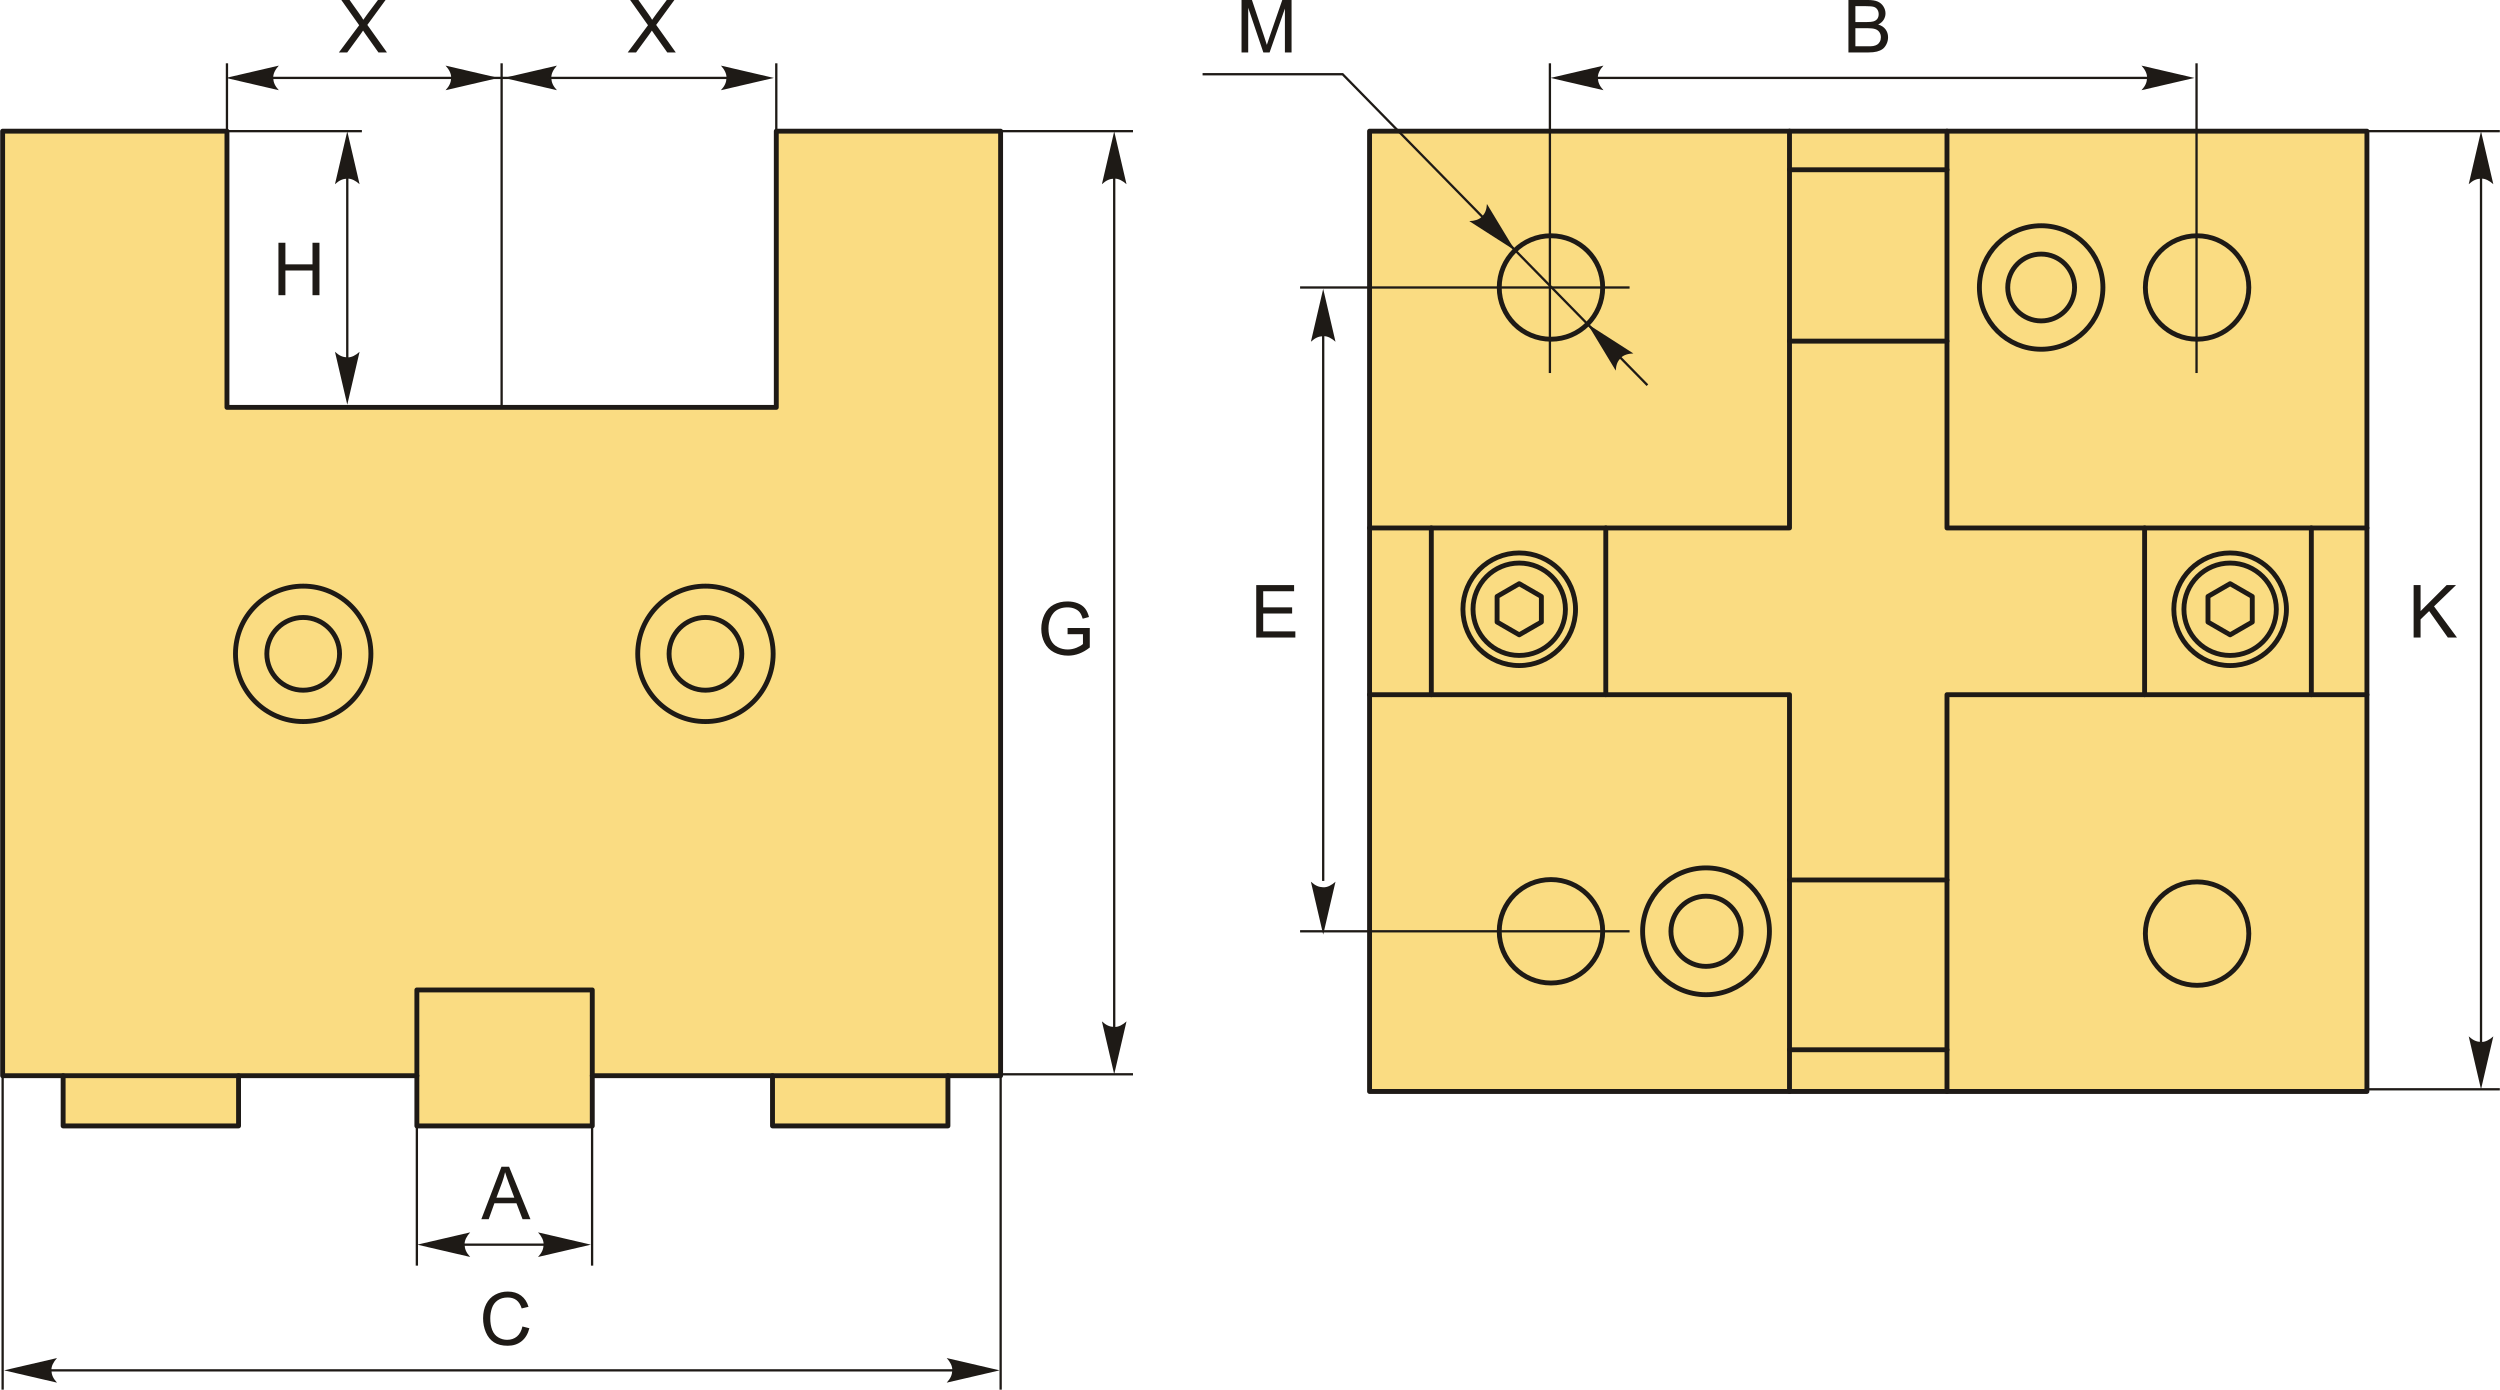 <?xml version="1.0" encoding="UTF-8"?>
<!DOCTYPE svg PUBLIC "-//W3C//DTD SVG 1.1//EN" "http://www.w3.org/Graphics/SVG/1.1/DTD/svg11.dtd">
<!-- Creator: CorelDRAW 2018 (64-Bit) -->
<svg xmlns="http://www.w3.org/2000/svg" xml:space="preserve" width="2560px" height="1423px" version="1.1" style="shape-rendering:geometricPrecision; text-rendering:geometricPrecision; image-rendering:optimizeQuality; fill-rule:evenodd; clip-rule:evenodd"
viewBox="0 0 2557.5 1421.83"
 xmlns:xlink="http://www.w3.org/1999/xlink">
 <defs>
  <style type="text/css">
   <![CDATA[
    .str1 {stroke:#1E1A16;stroke-width:2.36;stroke-miterlimit:22.926}
    .str0 {stroke:#1E1A16;stroke-width:5;stroke-linecap:round;stroke-linejoin:round;stroke-miterlimit:22.926}
    .fil1 {fill:none}
    .fil0 {fill:#FADC82}
    .fil3 {fill:#1E1A16;fill-rule:nonzero}
    .fil2 {fill:#1E1A16;fill-rule:nonzero}
   ]]>
  </style>
 </defs>
 <g id="Layer_x0020_1">
  <g id="_2135397858208">
   <g>
    <polygon class="fil0 str0" points="2.5,134.2 232.01,134.2 232.01,416.79 794.07,416.79 794.07,134.2 1023.58,134.2 1023.58,1100.63 969.68,1100.63 969.68,1152 790.2,1152 790.2,1100.63 605.79,1100.63 605.79,1152 426.32,1152 426.32,1100.63 243.88,1100.63 243.88,1152 64.4,1152 64.4,1100.63 2.5,1100.63 "/>
    <circle class="fil1 str0" cx="310.02" cy="668.98" r="69.28"/>
    <circle class="fil1 str0" cx="310.02" cy="668.98" r="37.21"/>
    <circle class="fil1 str0" cx="721.58" cy="668.98" r="69.28"/>
    <circle class="fil1 str0" cx="721.58" cy="668.98" r="37.21"/>
    <line class="fil1 str0" x1="64.4" y1="1100.63" x2="243.88" y2= "1100.63" />
    <line class="fil1 str0" x1="969.68" y1="1100.63" x2="790.2" y2= "1100.63" />
    <polyline class="fil1 str0" points="426.32,1100.63 426.32,1012.87 605.79,1012.87 605.79,1100.63 "/>
   </g>
   <line class="fil1 str1" x1="232.01" y1="134.2" x2="370.07" y2= "134.2" />
   <line class="fil1 str1" x1="355.12" y1="147.56" x2="355.12" y2= "397.08" />
   <path id="стрелка.cdr" class="fil2" d="M355.12 134.34l12.59 54.15c-3.89,-3.54 -8.21,-5.91 -12.58,-5.74 -4.65,0.2 -8.15,1.68 -12.6,5.74l12.59 -54.15z"/>
   <path id="стрелка.cdr_0" class="fil2" d="M355.12 414.08l12.59 -54.15c-3.89,3.55 -8.21,5.91 -12.58,5.74 -4.65,-0.2 -8.15,-1.68 -12.6,-5.74l12.59 54.15z"/>
   <polygon class="fil3" points="284.69,302.03 284.69,248.37 291.81,248.37 291.81,270.47 319.54,270.47 319.54,248.37 326.66,248.37 326.66,302.03 319.54,302.03 319.54,276.77 291.81,276.77 291.81,302.03 "/>
   <line class="fil1 str1" x1="232.01" y1="134.2" x2="232.01" y2= "64.77" />
   <line class="fil1 str1" x1="794.07" y1="134.2" x2="794.07" y2= "64.77" />
   <line class="fil1 str1" x1="513.04" y1="416.79" x2="513.04" y2= "64.77" />
   <line class="fil1 str1" x1="244.16" y1="79.72" x2="756.42" y2= "79.72" />
   <path id="стрелка.cdr_1" class="fil2" d="M230.94 79.72l54.14 -12.59c-3.54,3.89 -5.91,8.21 -5.73,12.58 0.2,4.65 1.68,8.15 5.73,12.6l-54.14 -12.59z"/>
   <path id="стрелка.cdr_2" class="fil2" d="M791.54 79.72l-54.15 -12.59c3.54,3.89 5.91,8.21 5.74,12.58 -0.2,4.65 -1.68,8.15 -5.74,12.6l54.15 -12.59z"/>
   <path id="стрелка.cdr_3" class="fil2" d="M509.82 79.72l-54.14 -12.59c3.54,3.89 5.91,8.21 5.73,12.58 -0.19,4.65 -1.68,8.15 -5.73,12.6l54.14 -12.59z"/>
   <path id="стрелка.cdr_4" class="fil2" d="M515.47 79.72l54.14 -12.59c-3.54,3.89 -5.9,8.21 -5.73,12.58 0.2,4.65 1.68,8.15 5.73,12.6l-54.14 -12.59z"/>
   <path class="fil3" d="M346.55 53.66l20.74 -27.84 -18.26 -25.82 8.45 0 9.78 13.73c2.04,2.84 3.45,5.02 4.26,6.53 1.21,-1.87 2.64,-3.87 4.27,-5.98l10.72 -14.28 7.78 0 -18.64 25.5 20.06 28.16 -8.71 0 -13.54 -19.14c-0.78,-1.08 -1.51,-2.17 -2.2,-3.24 -1.2,1.79 -2.05,3.06 -2.57,3.77l-13.61 18.61 -8.53 0z"/>
   <path class="fil3" d="M642.06 53.66l20.74 -27.84 -18.26 -25.82 8.45 0 9.78 13.73c2.04,2.84 3.45,5.02 4.26,6.53 1.21,-1.87 2.64,-3.87 4.27,-5.98l10.72 -14.28 7.78 0 -18.63 25.5 20.06 28.16 -8.72 0 -13.54 -19.14c-0.77,-1.08 -1.51,-2.17 -2.2,-3.24 -1.2,1.79 -2.05,3.06 -2.57,3.77l-13.6 18.61 -8.54 0z"/>
   <line class="fil1 str1" x1="1139.81" y1="147.56" x2="1139.81" y2= "1074.81" />
   <path id="стрелка.cdr_5" class="fil2" d="M1139.81 134.34l12.59 54.15c-3.89,-3.54 -8.2,-5.91 -12.57,-5.74 -4.65,0.2 -8.16,1.68 -12.61,5.74l12.59 -54.15z"/>
   <path id="стрелка.cdr_6" class="fil2" d="M1139.81 1099.17l12.59 -54.14c-3.89,3.54 -8.2,5.91 -12.57,5.74 -4.65,-0.2 -8.16,-1.69 -12.61,-5.74l12.59 54.14z"/>
   <path class="fil3" d="M1092.11 648.87l0 -6.3 22.71 0 0 19.89c-3.49,2.77 -7.09,4.87 -10.8,6.27 -3.71,1.4 -7.52,2.1 -11.41,2.1 -5.27,0 -10.06,-1.13 -14.37,-3.39 -4.29,-2.24 -7.55,-5.52 -9.74,-9.78 -2.2,-4.27 -3.3,-9.04 -3.3,-14.3 0,-5.22 1.09,-10.09 3.28,-14.62 2.18,-4.53 5.32,-7.89 9.41,-10.07 4.1,-2.2 8.82,-3.3 14.17,-3.3 3.87,0 7.38,0.63 10.51,1.89 3.14,1.26 5.6,3.01 7.37,5.24 1.79,2.25 3.14,5.19 4.06,8.8l-6.41 1.74c-0.81,-2.72 -1.81,-4.87 -2.99,-6.44 -1.2,-1.56 -2.9,-2.81 -5.12,-3.75 -2.21,-0.93 -4.67,-1.41 -7.39,-1.41 -3.23,0 -6.03,0.5 -8.4,1.49 -2.36,0.98 -4.26,2.28 -5.72,3.91 -1.45,1.61 -2.57,3.38 -3.37,5.31 -1.37,3.33 -2.05,6.93 -2.05,10.81 0,4.8 0.82,8.81 2.46,12.04 1.65,3.22 4.04,5.62 7.18,7.18 3.15,1.57 6.48,2.35 10.02,2.35 3.07,0 6.07,-0.6 8.99,-1.78 2.92,-1.2 5.13,-2.46 6.64,-3.83l0 -10.05 -15.73 0z"/>
   <line class="fil1 str1" x1="1020.98" y1="134.2" x2="1159.04" y2= "134.2" />
   <line class="fil1 str1" x1="1020.98" y1="1099.17" x2="1159.04" y2= "1099.17" />
   <line class="fil1 str1" x1="451.54" y1="1273.49" x2="583" y2= "1273.49" />
   <path id="стрелка.cdr_7" class="fil2" d="M426.73 1273.49l54.15 -12.59c-3.54,3.89 -5.91,8.2 -5.74,12.57 0.2,4.65 1.68,8.16 5.74,12.61l-54.15 -12.59z"/>
   <path class="fil3" d="M492.29 1247.42l20.59 -53.66 7.8 0 21.85 53.66 -8.08 0 -6.21 -16.26 -22.6 0 -5.82 16.26 -7.53 0zm15.44 -22.03l18.29 0 -5.6 -14.88c-1.69,-4.52 -2.96,-8.25 -3.85,-11.2 -0.73,3.5 -1.72,6.93 -2.96,10.33l-5.88 15.75z"/>
   <line class="fil1 str1" x1="426.32" y1="1152" x2="426.32" y2= "1294.94" />
   <line class="fil1 str1" x1="605.61" y1="1152" x2="605.61" y2= "1294.94" />
   <path id="стрелка.cdr_8" class="fil2" d="M604.42 1273.49l-54.14 -12.59c3.54,3.89 5.9,8.2 5.73,12.57 -0.2,4.65 -1.68,8.16 -5.73,12.61l54.14 -12.59z"/>
   <line class="fil1 str1" x1="39.04" y1="1402.09" x2="995.49" y2= "1402.09" />
   <path id="стрелка.cdr_9" class="fil2" d="M3.99 1402.09l54.14 -12.59c-3.54,3.89 -5.91,8.21 -5.73,12.57 0.19,4.66 1.68,8.16 5.73,12.61l-54.14 -12.59z"/>
   <path class="fil3" d="M534.33 1357.2l7.12 1.8c-1.49,5.83 -4.16,10.27 -8.02,13.33 -3.86,3.06 -8.58,4.59 -14.17,4.59 -5.77,0 -10.46,-1.17 -14.08,-3.53 -3.63,-2.35 -6.37,-5.76 -8.26,-10.22 -1.89,-4.47 -2.84,-9.25 -2.84,-14.37 0,-5.59 1.07,-10.46 3.2,-14.62 2.14,-4.16 5.17,-7.32 9.11,-9.48 3.93,-2.16 8.27,-3.23 12.99,-3.23 5.37,0 9.88,1.36 13.52,4.09 3.66,2.74 6.21,6.57 7.65,11.52l-6.97 1.65c-1.24,-3.9 -3.05,-6.75 -5.41,-8.52 -2.36,-1.78 -5.33,-2.67 -8.92,-2.67 -4.11,0 -7.55,0.99 -10.31,2.96 -2.76,1.97 -4.71,4.63 -5.82,7.95 -1.13,3.34 -1.69,6.77 -1.69,10.31 0,4.56 0.66,8.54 1.98,11.94 1.33,3.41 3.39,5.95 6.19,7.63 2.79,1.69 5.82,2.52 9.08,2.52 3.97,0 7.32,-1.14 10.07,-3.43 2.74,-2.3 4.6,-5.7 5.58,-10.22z"/>
   <path id="стрелка.cdr_10" class="fil2" d="M1022.56 1402.09l-54.14 -12.59c3.54,3.89 5.91,8.21 5.73,12.57 -0.2,4.66 -1.68,8.16 -5.73,12.61l54.14 -12.59z"/>
   <line class="fil1 str1" x1="2.5" y1="1100.63" x2="2.5" y2= "1421.83" />
   <line class="fil1 str1" x1="1023.62" y1="1100.63" x2="1023.62" y2= "1421.83" />
   <g>
    <rect class="fil0 str0" x="1401.08" y="134.2" width="1020.45" height="982.54"/>
    <path class="fil1 str0" d="M1991.87 134.2l0 405.97 429.66 0m0 170.6l-429.66 0 0 405.97m-161.13 0l0 -405.97 -429.66 0m0 -170.6l429.66 0 0 -405.97"/>
    <line class="fil1 str0" x1="1830.74" y1="173.69" x2="1991.87" y2= "173.69" />
    <line class="fil1 str0" x1="1830.74" y1="349.03" x2="1991.87" y2= "349.03" />
    <line class="fil1 str0" x1="1830.74" y1="900.33" x2="1991.87" y2= "900.33" />
    <line class="fil1 str0" x1="1830.74" y1="1074.09" x2="1991.87" y2= "1074.09" />
    <line class="fil1 str0" x1="1642.77" y1="540.17" x2="1642.77" y2= "710.77" />
    <line class="fil1 str0" x1="1464.27" y1="540.17" x2="1464.27" y2= "710.77" />
    <line class="fil1 str0" x1="2194.07" y1="540.17" x2="2194.07" y2= "710.77" />
    <line class="fil1 str0" x1="2364.67" y1="540.17" x2="2364.67" y2= "710.77" />
    <circle class="fil1 str0" cx="1586.69" cy="294.15" r="52.92"/>
    <circle class="fil1 str0" cx="2247.77" cy="294.15" r="52.92"/>
    <circle class="fil1 str0" cx="2088.23" cy="294.15" r="63.19"/>
    <circle class="fil1 str0" cx="2088.23" cy="294.15" r="34.19"/>
    <circle class="fil1 str0" cx="2247.77" cy="955.23" r="52.92"/>
    <circle class="fil1 str0" cx="1586.69" cy="952.86" r="52.92"/>
    <circle class="fil1 str0" cx="1745.33" cy="952.86" r="64.88"/>
    <circle class="fil1 str0" cx="1745.33" cy="952.86" r="35.9"/>
    <circle class="fil1 str0" cx="1554.21" cy="623.36" r="57.61"/>
    <circle class="fil1 str0" cx="1554.21" cy="623.36" r="47.27"/>
    <polygon class="fil1 str0" points="1554.21,597.2 1565.54,603.74 1576.87,610.28 1576.87,623.36 1576.87,636.44 1565.54,642.99 1554.21,649.52 1542.88,642.99 1531.56,636.44 1531.56,623.36 1531.56,610.28 1542.88,603.74 "/>
    <circle class="fil1 str0" cx="2281.57" cy="623.36" r="57.61"/>
    <circle class="fil1 str0" cx="2281.57" cy="623.36" r="47.27"/>
    <polygon class="fil1 str0" points="2281.57,597.2 2292.9,603.74 2304.23,610.28 2304.23,623.36 2304.23,636.44 2292.9,642.99 2281.57,649.52 2270.24,642.99 2258.92,636.44 2258.92,623.36 2258.92,610.28 2270.24,603.74 "/>
   </g>
   <line class="fil1 str1" x1="1353.64" y1="321.05" x2="1353.64" y2= "901.32" />
   <path id="стрелка.cdr_11" class="fil2" d="M1353.64 295.52l12.59 54.14c-3.89,-3.54 -8.2,-5.91 -12.57,-5.73 -4.65,0.2 -8.16,1.68 -12.61,5.73l12.59 -54.14z"/>
   <path id="стрелка.cdr_12" class="fil2" d="M1353.64 956.25l12.59 -54.14c-3.89,3.54 -8.2,5.91 -12.57,5.73 -4.65,-0.2 -8.16,-1.68 -12.61,-5.73l12.59 54.14z"/>
   <polygon class="fil3" points="1285.13,652.3 1285.13,598.64 1323.87,598.64 1323.87,604.94 1292.25,604.94 1292.25,621.42 1321.85,621.42 1321.85,627.72 1292.25,627.72 1292.25,646 1325.15,646 1325.15,652.3 "/>
   <line class="fil1 str1" x1="1667.12" y1="294.15" x2="1329.99" y2= "294.15" />
   <line class="fil1 str1" x1="1667.12" y1="952.86" x2="1329.99" y2= "952.86" />
   <line class="fil1 str1" x1="2538.28" y1="147.56" x2="2538.28" y2= "1074.81" />
   <path id="стрелка.cdr_13" class="fil2" d="M2538.28 134.34l12.59 54.15c-3.89,-3.54 -8.21,-5.91 -12.58,-5.74 -4.65,0.2 -8.15,1.68 -12.6,5.74l12.59 -54.15z"/>
   <path id="стрелка.cdr_14" class="fil2" d="M2538.28 1114.52l12.59 -54.15c-3.89,3.55 -8.21,5.91 -12.58,5.74 -4.65,-0.2 -8.15,-1.68 -12.6,-5.74l12.59 54.15z"/>
   <polygon class="fil3" points="2469.32,652.3 2469.32,598.64 2476.44,598.64 2476.44,625.24 2503.09,598.64 2512.71,598.64 2490.2,620.4 2513.68,652.3 2504.31,652.3 2485.22,625.22 2476.44,633.71 2476.44,652.3 "/>
   <line class="fil1 str1" x1="2419.44" y1="134.2" x2="2557.5" y2= "134.2" />
   <line class="fil1 str1" x1="2419.44" y1="1114.52" x2="2557.5" y2= "1114.52" />
   <line class="fil1 str1" x1="1585.6" y1="381.67" x2="1585.6" y2= "64.77" />
   <line class="fil1 str1" x1="1600.72" y1="79.72" x2="2209.03" y2= "79.72" />
   <path id="стрелка.cdr_15" class="fil2" d="M1586.25 79.72l54.14 -12.59c-3.54,3.89 -5.91,8.21 -5.73,12.58 0.2,4.65 1.68,8.15 5.73,12.6l-54.14 -12.59z"/>
   <path id="стрелка.cdr_16" class="fil2" d="M2245.01 79.72l-54.15 -12.59c3.55,3.89 5.91,8.21 5.74,12.58 -0.2,4.65 -1.68,8.15 -5.74,12.6l54.15 -12.59z"/>
   <path class="fil3" d="M1891.04 53.66l0 -53.66 20.13 0c4.1,0 7.38,0.54 9.87,1.62 2.47,1.09 4.41,2.76 5.81,5.02 1.41,2.25 2.11,4.61 2.11,7.09 0,2.28 -0.63,4.44 -1.86,6.47 -1.24,2.02 -3.12,3.66 -5.63,4.9 3.25,0.95 5.75,2.58 7.49,4.88 1.74,2.28 2.62,4.99 2.62,8.12 0,2.52 -0.54,4.85 -1.6,7.01 -1.06,2.17 -2.37,3.83 -3.93,5 -1.56,1.16 -3.53,2.05 -5.87,2.65 -2.37,0.6 -5.25,0.9 -8.67,0.9l-20.47 0zm7.12 -31.1l11.6 0c3.15,0 5.41,-0.21 6.77,-0.63 1.81,-0.53 3.17,-1.43 4.08,-2.68 0.91,-1.25 1.38,-2.81 1.38,-4.7 0,-1.79 -0.43,-3.36 -1.29,-4.71 -0.85,-1.36 -2.07,-2.3 -3.66,-2.8 -1.59,-0.49 -4.31,-0.74 -8.16,-0.74l-10.72 0 0 16.26zm0 24.8l13.36 0c2.3,0 3.91,-0.08 4.85,-0.26 1.62,-0.29 2.99,-0.77 4.09,-1.46 1.1,-0.69 2,-1.69 2.71,-3 0.72,-1.31 1.07,-2.82 1.07,-4.53 0,-2.01 -0.52,-3.75 -1.55,-5.24 -1.03,-1.48 -2.45,-2.52 -4.28,-3.12 -1.81,-0.6 -4.43,-0.9 -7.84,-0.9l-12.41 0 0 18.51z"/>
   <line class="fil1 str1" x1="2247.21" y1="381.67" x2="2247.21" y2= "64.77" />
   <polyline class="fil1 str1" points="1685.37,394.12 1373.51,75.94 1230.23,75.94 "/>
   <path class="fil3" d="M1270.09 53.66l0 -53.66 10.65 0 12.69 37.98c1.17,3.54 2.02,6.19 2.56,7.95 0.61,-1.95 1.57,-4.82 2.87,-8.61l12.91 -37.32 9.51 0 0 53.66 -6.82 0 0 -44.89 -15.66 44.89 -6.4 0 -15.49 -45.72 0 45.72 -6.82 0z"/>
   <path id="стрелка.cdr_17" class="fil2" d="M1624.21 331.62l46.79 30.01c-5.26,0.18 -10,1.49 -13.01,4.66 -3.19,3.39 -4.67,6.9 -5.03,12.9l-28.75 -47.57z"/>
   <path id="стрелка.cdr_18" class="fil2" d="M1549.91 256.26l-46.79 -30.01c5.26,-0.18 10.01,-1.49 13.01,-4.67 3.2,-3.38 4.67,-6.89 5.04,-12.9l28.74 47.58z"/>
  </g>
 </g>
</svg>
